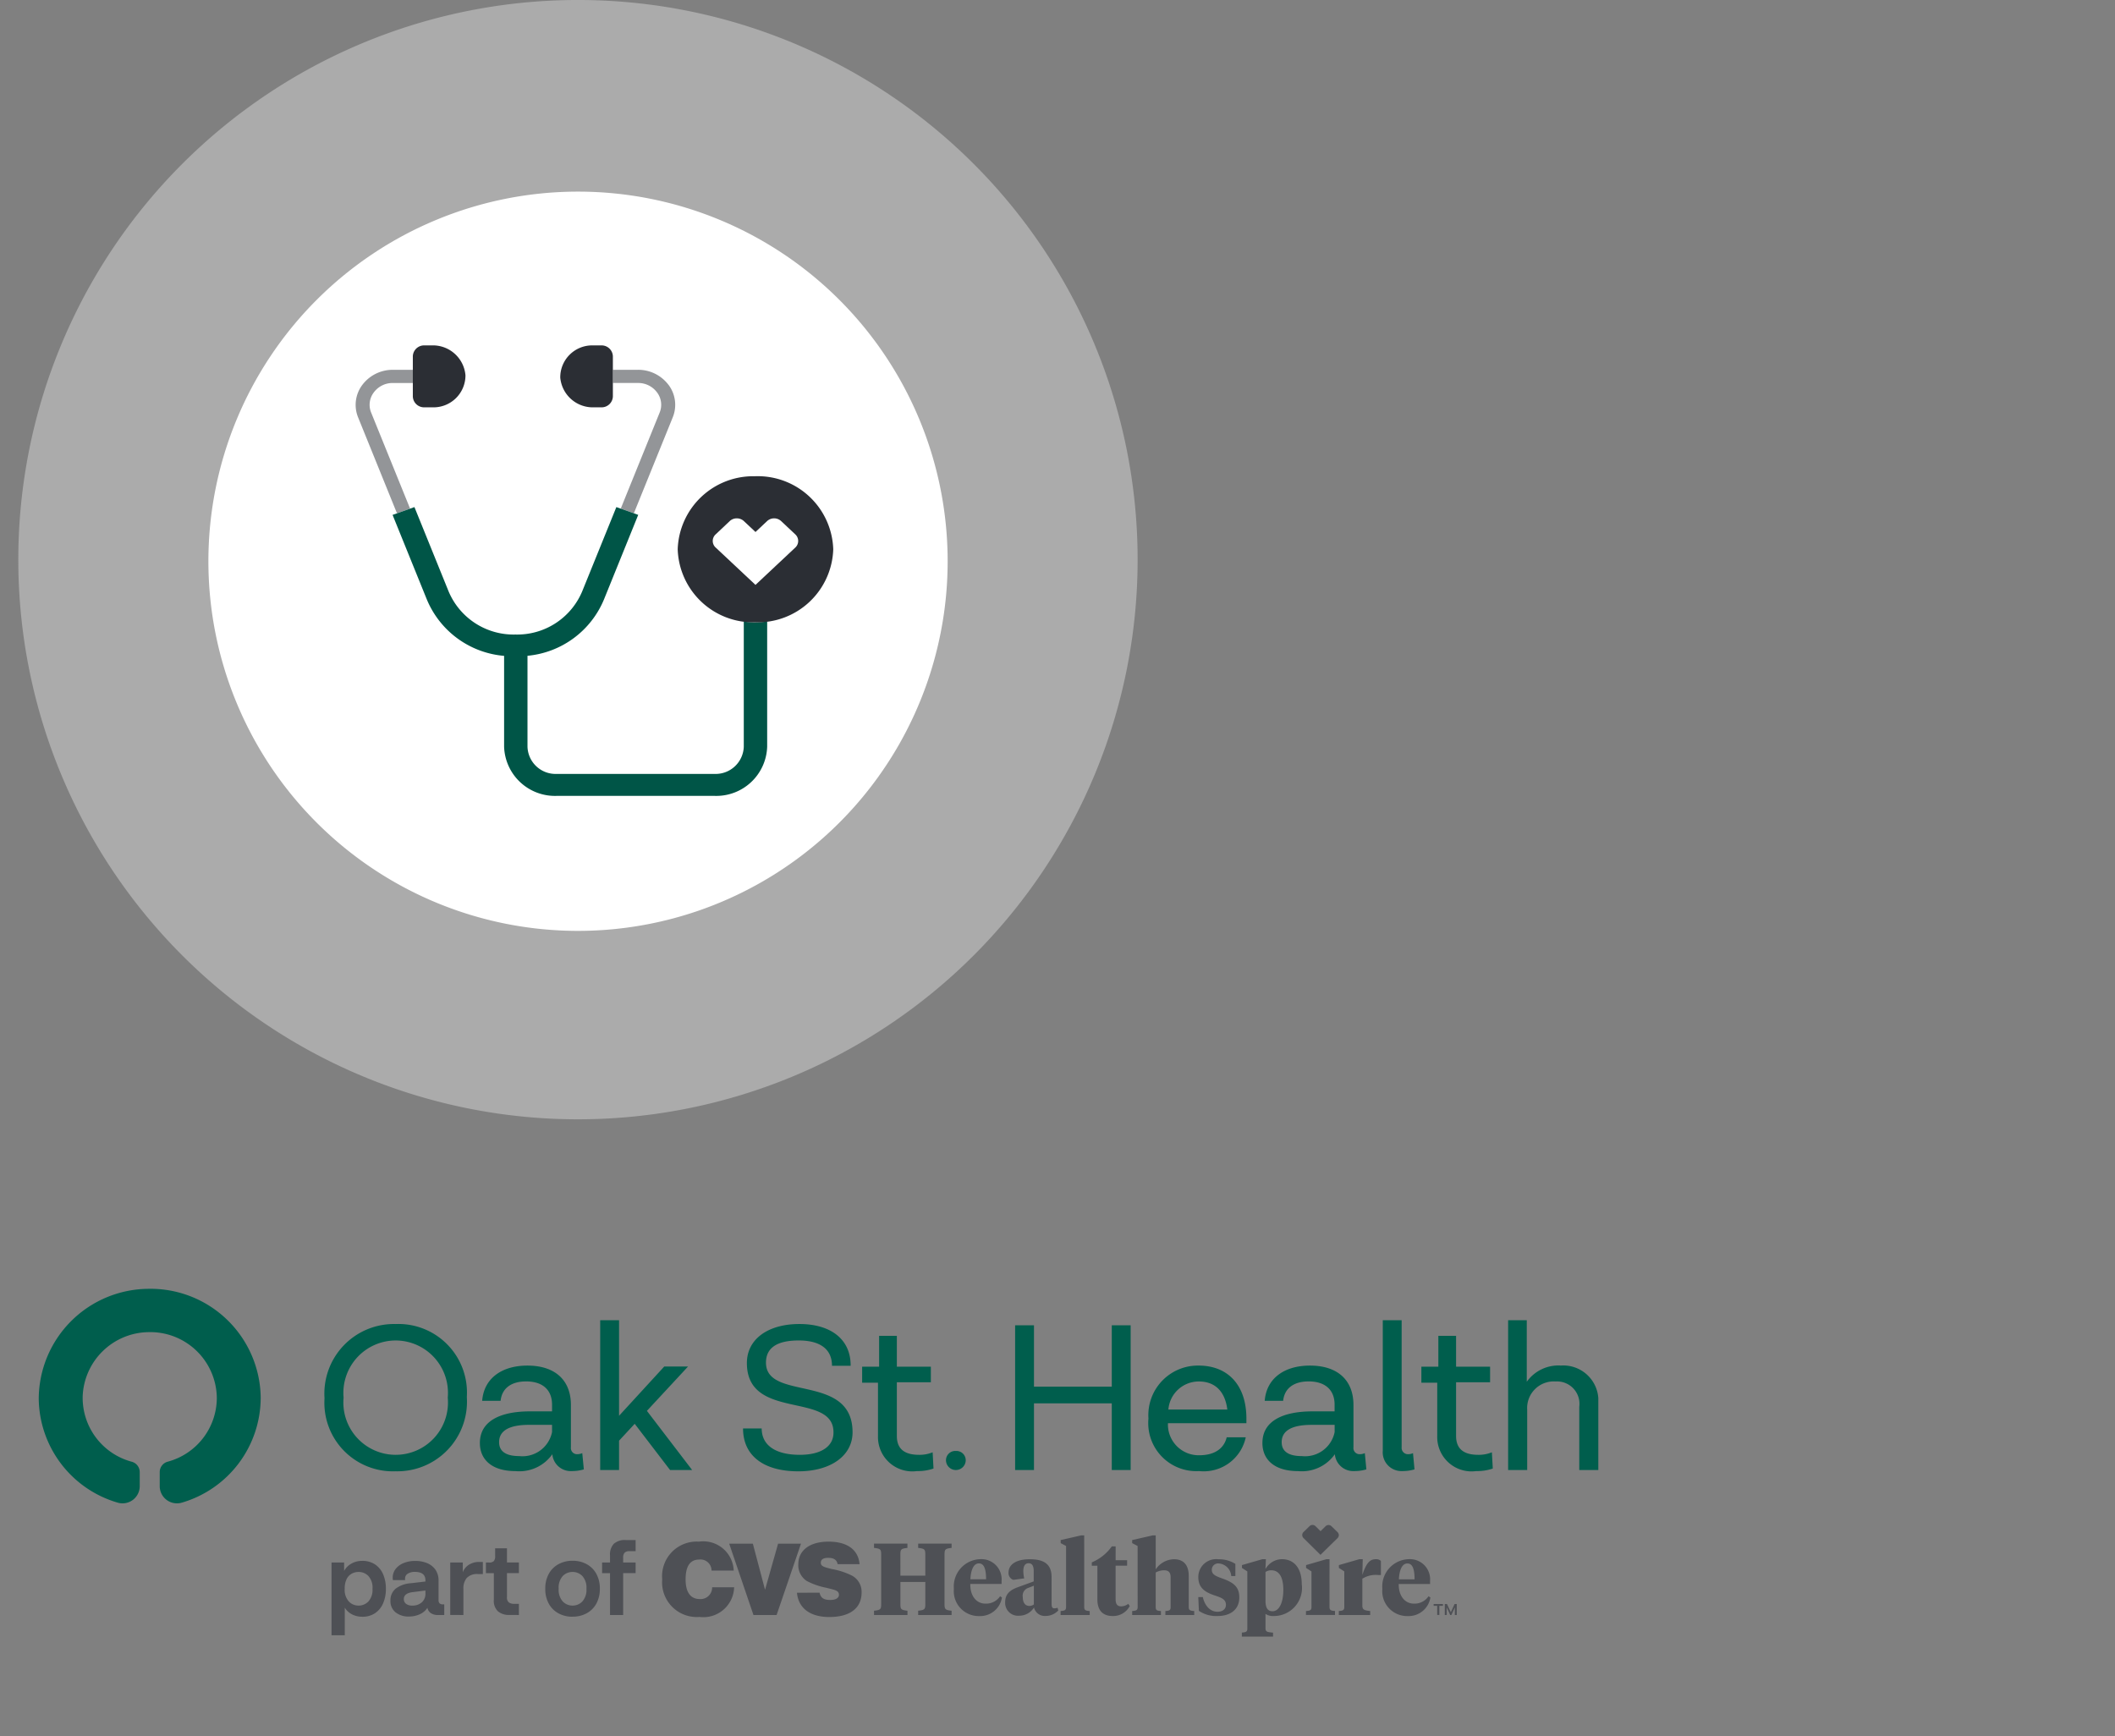<svg xmlns="http://www.w3.org/2000/svg" xmlns:xlink="http://www.w3.org/1999/xlink" width="143.049" height="117.424" viewBox="0 0 143.049 117.424"><rect x="0" y="0" width="143.049" height="117.424" fill="#808080" stroke="none"/><defs><clipPath id="clip-path"><path id="Path_1033" data-name="Path 1033" d="M2.117-.931H107.6v-23.52H2.117Z" transform="translate(-2.117 24.451)" fill="none"></path></clipPath><clipPath id="clip-path-2"><path id="Path_1035" data-name="Path 1035" d="M0,7.495H143.049V-31.572H0Z" transform="translate(0 31.572)" fill="none"></path></clipPath><clipPath id="clip-path-3"><path id="Path_1042" data-name="Path 1042" d="M0,22.527H143.049V-94.9H0Z" transform="translate(0 94.897)" fill="none"></path></clipPath><clipPath id="clip-path-4"><rect id="Rectangle_171" data-name="Rectangle 171" width="97.979" height="85.604" fill="none"></rect></clipPath></defs><g id="Group_1118" data-name="Group 1118" transform="translate(0 94.897)"><g id="Group_1104" data-name="Group 1104" transform="translate(2.62 -7.728)" clip-path="url(#clip-path)"><g id="Group_1103" data-name="Group 1103" transform="translate(-0.001 0)"><g id="Group_1102" data-name="Group 1102" transform="translate(0 0)"><path id="Path_1032" data-name="Path 1032" d="M11.9,2.1a.629.629,0,0,0-.667.647.668.668,0,0,0,1.335,0A.629.629,0,0,0,11.9,2.1m40.891-5.78a2.632,2.632,0,0,0-2.276,1.1V-6.743H49.254V3.388h1.29V-.678A1.8,1.8,0,0,1,52.472-2.6,1.515,1.515,0,0,1,54.066-.892V3.388h1.29V-1.164a2.375,2.375,0,0,0-2.566-2.511M48.155,2.19a2.324,2.324,0,0,1-.928.171c-1.16,0-1.493-.571-1.493-1.27V-2.547h2.3V-3.6h-2.3V-5.687h-1.2V-3.6H43.386v1.084h1.073v3.61A2.322,2.322,0,0,0,47.1,3.46a3.2,3.2,0,0,0,1.116-.171Zm-5.335.057a.78.78,0,0,1-.333.072.427.427,0,0,1-.435-.471v-8.59H40.776V2.09A1.268,1.268,0,0,0,42.11,3.46a2.853,2.853,0,0,0,.812-.114Zm-7.519.2c-.957,0-1.363-.357-1.363-.942,0-.771.681-1.17,2.015-1.17H37.52V.82A2.04,2.04,0,0,1,35.3,2.447m4.262-.2a.861.861,0,0,1-.363.072.415.415,0,0,1-.406-.471V-1.006c0-1.684-1.073-2.668-2.943-2.668-1.74,0-2.943.87-3.059,2.383h1.247c.087-.842.71-1.313,1.725-1.313,1.145,0,1.754.6,1.754,1.57v.456H36.027c-1.971,0-3.392.628-3.392,2.14,0,1.113.8,1.9,2.406,1.9a2.728,2.728,0,0,0,2.493-1.141A1.25,1.25,0,0,0,38.854,3.46a2.855,2.855,0,0,0,.812-.114ZM28.334-2.6c1.073,0,1.769.642,1.928,1.9H26.275a2.062,2.062,0,0,1,2.059-1.9M31.552-.093c0-2.254-1.247-3.582-3.233-3.582A3.352,3.352,0,0,0,24.927-.093,3.249,3.249,0,0,0,28.348,3.46a2.907,2.907,0,0,0,3.16-2.283h-1.29c-.13.571-.609,1.213-1.856,1.213A2.079,2.079,0,0,1,26.246.221h5.306ZM22.447-6.4v4.152H17.185V-6.4H15.909V3.388h1.276V-1.121h5.262V3.388h1.276V-6.4ZM10.331,2.19a2.324,2.324,0,0,1-.928.171c-1.16,0-1.493-.571-1.493-1.27V-2.547h2.3V-3.6H7.91V-5.687h-1.2V-3.6H5.562v1.084H6.634v3.61A2.322,2.322,0,0,0,9.273,3.46a3.2,3.2,0,0,0,1.116-.171ZM-.942-3.874c0-.956.681-1.5,2.218-1.5,1.363,0,2.247.528,2.247,1.712H4.784C4.8-5.444,3.45-6.486,1.319-6.486s-3.552,1.027-3.552,2.64c0,3.924,5.857,1.912,5.857,4.68.015.97-.855,1.527-2.276,1.527-1.682,0-2.58-.671-2.58-1.784H-2.493c0,1.855,1.406,2.9,3.74,2.9,2.189,0,3.667-1.056,3.667-2.64C4.915-3.2-.942-1.235-.942-3.874M-7.429,3.388h1.493l-3.059-4,2.783-3H-7.821L-10.879-.279V-6.743h-1.276V3.388h1.276V1.405L-9.821.263Zm-10.2-.942c-.957,0-1.363-.357-1.363-.942,0-.771.681-1.17,2.015-1.17h1.566V.82a2.04,2.04,0,0,1-2.218,1.627m4.262-.2a.861.861,0,0,1-.362.072.415.415,0,0,1-.406-.471V-1.006c0-1.684-1.073-2.668-2.943-2.668-1.74,0-2.943.87-3.059,2.383h1.247c.087-.842.71-1.313,1.725-1.313,1.145,0,1.754.6,1.754,1.57v.456H-16.9c-1.972,0-3.392.628-3.392,2.14,0,1.113.8,1.9,2.406,1.9a2.727,2.727,0,0,0,2.494-1.141A1.25,1.25,0,0,0-14.073,3.46a2.854,2.854,0,0,0,.812-.114Zm-12.624.114A3.537,3.537,0,0,1-29.51-1.506a3.545,3.545,0,0,1,3.522-3.867,3.545,3.545,0,0,1,3.523,3.867,3.537,3.537,0,0,1-3.523,3.867m0,1.113a4.707,4.707,0,0,0,4.813-5.022,4.636,4.636,0,0,0-4.813-4.937A4.707,4.707,0,0,0-30.8-1.463a4.636,4.636,0,0,0,4.813,4.937m-9.13-4.952a7.407,7.407,0,0,1-5.329,7.072,1.165,1.165,0,0,1-1.5-1.1V3.527a.728.728,0,0,1,.535-.7,4.478,4.478,0,0,0,3.326-4.3,4.5,4.5,0,0,0-4.645-4.463A4.516,4.516,0,0,0-47.157-1.6a4.475,4.475,0,0,0,3.322,4.429.729.729,0,0,1,.537.7v.964a1.163,1.163,0,0,1-1.5,1.1A7.408,7.408,0,0,1-50.129-1.43a7.47,7.47,0,0,1,7.4-7.436,7.45,7.45,0,0,1,7.613,7.388" transform="translate(50.13 8.867)" fill="#005e4d"></path></g></g></g><g id="Group_1107" data-name="Group 1107" transform="translate(0 -16.54)" clip-path="url(#clip-path-2)"><g id="Group_1106" data-name="Group 1106" transform="translate(22.429 24.782)"><g id="Group_1105" data-name="Group 1105" transform="translate(0 0)"><path id="Path_1034" data-name="Path 1034" d="M14.444,1.169V.428h.15l.258.553.255-.553h.147v.741h-.13V.657l-.235.512h-.078L14.576.659v.509Zm-.755-.62V.428h.63V.548h-.243v.62h-.145V.548ZM5.495-4.923a.29.29,0,0,0-.2.084l-.41.4a.282.282,0,0,0,0,.4L6.037-2.9,7.193-4.033a.282.282,0,0,0,0-.4l-.409-.4a.289.289,0,0,0-.2-.084.291.291,0,0,0-.205.084l-.337.331L5.7-4.839a.29.29,0,0,0-.205-.084M-33.956-3.657h1.6l.825,3.119.883-3.119H-29.1l-1.649,4.826h-1.565Zm.334,2.951A2.082,2.082,0,0,1-35.966,1.3a2.347,2.347,0,0,1-2.52-2.545A2.34,2.34,0,0,1-36-3.793a2.059,2.059,0,0,1,2.35,1.959h-1.5a.747.747,0,0,0-.831-.748c-.615,0-.923.445-.923,1.34,0,.876.334,1.334.969,1.334a.781.781,0,0,0,.825-.8Zm5.78.367c.079.361.288.49.72.49.38,0,.589-.135.589-.348,0-.3-.281-.329-.864-.477a4.825,4.825,0,0,1-1.322-.464,1.277,1.277,0,0,1-.563-1.115c0-.934.747-1.54,2.049-1.54,1.263,0,2.01.548,2.095,1.521h-1.486c-.052-.29-.255-.425-.635-.425-.334,0-.5.109-.5.329,0,.258.255.3.727.425a5.02,5.02,0,0,1,1.4.458A1.245,1.245,0,0,1-25-.358c0,1.05-.766,1.663-2.186,1.663-1.316,0-2.089-.612-2.187-1.643Zm39.178-.905H12.4c0-.667-.126-1.073-.484-1.073s-.544.433-.577,1.073m2.11.144v.172H11.329C11.316-.11,11.754.4,12.357.4a1.137,1.137,0,0,0,.988-.5l.126.083a1.49,1.49,0,0,1-1.526,1.258A1.684,1.684,0,0,1,10.221-.6a1.845,1.845,0,0,1,1.771-2.007A1.367,1.367,0,0,1,13.445-1.1M8.868.53c0,.3.153.323.531.371v.268H7.276V.9c.265-.021.371-.048.371-.268V-1.78l-.365-.234v-.193l1.386-.4h.226L8.868-1.547c.272-.8.5-1.059.922-1.059a.452.452,0,0,1,.332.117v.956H9.963a1.7,1.7,0,0,0-1.095.248Zm-2.221.1c0,.22.106.248.371.268v.268H5.055V.9C5.32.88,5.427.853,5.427.633V-1.78l-.365-.234v-.193l1.38-.4h.206ZM3.524-.529c0-.908-.312-1.327-.816-1.327a.673.673,0,0,0-.391.117V.193c0,.447.119.722.471.722.478,0,.736-.632.736-1.444M1.089-1.78.725-2.014v-.193l1.386-.4h.232l-.027.667a1.3,1.3,0,0,1,1.114-.667c.783,0,1.34.564,1.34,1.691A1.9,1.9,0,0,1,2.894,1.238a.933.933,0,0,1-.577-.144v.969c0,.247.119.261.511.3v.268H.718V2.358c.265-.021.371-.048.371-.268ZM-2.188.887l-.04-.928h.305c.133.564.478.99,1,.99.312,0,.564-.158.564-.468,0-.35-.259-.467-.71-.619C-1.823-.378-2.227-.7-2.227-1.4a1.207,1.207,0,0,1,1.366-1.2A2.069,2.069,0,0,1,.28-2.289v.825H0a.913.913,0,0,0-.836-.853.427.427,0,0,0-.478.426c0,.289.2.406.637.564C.115-1.052.546-.77.546-.02c0,.8-.577,1.258-1.473,1.258A2.089,2.089,0,0,1-2.188.887M-6.332-3.5-6.7-3.692V-3.9l1.386-.316h.206v2.3a1.526,1.526,0,0,1,1.234-.687c.637,0,1,.378,1,1.127V.633c0,.22.106.248.371.268v.268h-1.95V.9C-4.183.88-4.1.853-4.1.633V-1.375c0-.3-.1-.481-.444-.481a1.174,1.174,0,0,0-.564.151V.633c0,.22.086.248.352.268v.268H-6.7V.9c.265-.021.371-.048.371-.268Zm-1.487.963h.776v.371H-7.82V.11c0,.33.126.474.378.474A.814.814,0,0,0-6.964.413l.1.151a1.266,1.266,0,0,1-1.154.674c-.61,0-1.035-.316-1.035-1.127V-2.165h-.378v-.227A3.13,3.13,0,0,0-8.078-3.471h.259ZM-9.943.633c0,.22.106.248.371.268v.268h-1.97V.9c.265-.021.371-.048.371-.268V-3.5l-.365-.193V-3.9l1.386-.316h.206ZM-13.349.46V-.813l-.365.144a.548.548,0,0,0-.385.612c0,.351.126.613.458.613a.546.546,0,0,0,.292-.1m1.2-.048c0,.165.02.309.179.309a.6.6,0,0,0,.225-.041l.047.186a1.172,1.172,0,0,1-.876.371A.746.746,0,0,1-13.34.66a1.17,1.17,0,0,1-1,.557A.87.87,0,0,1-15.29.3c0-.6.4-.846.876-1.018l1.055-.385v-.7c0-.316-.086-.529-.345-.529s-.358.22-.358.543a2.455,2.455,0,0,0,.06.481l-.736.1a.481.481,0,0,1-.325-.481c0-.626.624-.914,1.426-.914.929,0,1.486.3,1.486,1.2Zm-5.493-1.657h1.061c0-.667-.126-1.073-.484-1.073s-.544.433-.577,1.073m2.11.144v.172h-2.116C-17.665-.11-17.227.4-16.623.4a1.137,1.137,0,0,0,.989-.5l.126.083a1.489,1.489,0,0,1-1.526,1.258A1.684,1.684,0,0,1-18.759-.6a1.845,1.845,0,0,1,1.771-2.007A1.367,1.367,0,0,1-15.535-1.1m-6.841-.392h1.685V-2.908c0-.358-.04-.412-.484-.461v-.289h2.262v.289c-.438.048-.478.1-.478.461V.42c0,.357.04.412.478.461v.289h-2.262V.88c.444-.048.484-.1.484-.461V-1.065h-1.685V.42c0,.357.04.412.478.461v.289h-2.262V.88c.444-.048.484-.1.484-.461V-2.908c0-.358-.04-.412-.484-.461v-.289H-21.9v.289c-.438.048-.478.1-.478.461ZM-42.016,1.169V-1.66h-.536V-2.38h.536v-.486a1.054,1.054,0,0,1,.257-.781,1.115,1.115,0,0,1,.807-.254h.668v.754H-40.7a.437.437,0,0,0-.327.1.455.455,0,0,0-.1.322v.342h.842v.719h-.842V1.169ZM-44.55.532a.9.9,0,0,0,.661-.278,1.169,1.169,0,0,0,.278-.86,1.167,1.167,0,0,0-.278-.863.91.91,0,0,0-.661-.274.911.911,0,0,0-.661.274,1.167,1.167,0,0,0-.278.863,1.169,1.169,0,0,0,.278.86.905.905,0,0,0,.661.278m0,.753a1.957,1.957,0,0,1-.947-.226,1.641,1.641,0,0,1-.658-.651,2.028,2.028,0,0,1-.24-1.014,2.029,2.029,0,0,1,.24-1.014A1.644,1.644,0,0,1-45.5-2.27,1.957,1.957,0,0,1-44.55-2.5a1.957,1.957,0,0,1,.947.226,1.642,1.642,0,0,1,.658.651,2.027,2.027,0,0,1,.24,1.014,2.026,2.026,0,0,1-.24,1.014,1.64,1.64,0,0,1-.658.651,1.957,1.957,0,0,1-.947.226m-4.273-.116a1.152,1.152,0,0,1-.766-.24.966.966,0,0,1-.285-.781V-1.66h-.536V-2.38h.2a.451.451,0,0,0,.337-.1.5.5,0,0,0,.087-.336v-.527h.8v.959h.807v.719h-.807V-.044a.421.421,0,0,0,.132.366.622.622,0,0,0,.362.093h.313v.754Zm-4,0V-2.38h.849v.658a1.022,1.022,0,0,1,.439-.524,1.3,1.3,0,0,1,.668-.175h.25V-1.6h-.327a.958.958,0,0,0-.762.264,1.085,1.085,0,0,0-.226.729V1.169ZM-55.962.093a.387.387,0,0,0,.15.319.67.67,0,0,0,.428.12.924.924,0,0,0,.637-.219.765.765,0,0,0,.247-.6v-.2l-.863.109q-.6.076-.6.473m.362,1.178a1.407,1.407,0,0,1-.919-.284A.965.965,0,0,1-56.867.2a1.019,1.019,0,0,1,.338-.8,1.885,1.885,0,0,1,1.04-.38l.988-.116v-.082q0-.569-.717-.569a.862.862,0,0,0-.477.12.382.382,0,0,0-.184.339v.041a.3.3,0,0,0,.007.055H-56.7a.911.911,0,0,1-.014-.151.951.951,0,0,1,.2-.606,1.3,1.3,0,0,1,.55-.4,2.047,2.047,0,0,1,.772-.14,2.075,2.075,0,0,1,.8.147,1.285,1.285,0,0,1,.567.445,1.287,1.287,0,0,1,.212.764V.155a.3.3,0,0,0,.073.226.3.3,0,0,0,.212.069h.1v.719h-.4a.857.857,0,0,1-.512-.13.576.576,0,0,1-.226-.356,1.2,1.2,0,0,1-.533.442,1.747,1.747,0,0,1-.706.147m-3.415-.74a.905.905,0,0,0,.661-.278,1.17,1.17,0,0,0,.278-.86,1.168,1.168,0,0,0-.278-.863.911.911,0,0,0-.661-.274.966.966,0,0,0-.466.116.835.835,0,0,0-.345.367,1.432,1.432,0,0,0-.129.654,1.169,1.169,0,0,0,.278.86.9.9,0,0,0,.661.278m-1.83,2.007V-2.38H-60v.569a1.242,1.242,0,0,1,.5-.5,1.452,1.452,0,0,1,.717-.182,1.535,1.535,0,0,1,.873.24,1.516,1.516,0,0,1,.546.664,2.418,2.418,0,0,1,.188.986,2.4,2.4,0,0,1-.191.99,1.512,1.512,0,0,1-.55.664,1.513,1.513,0,0,1-.853.236,1.521,1.521,0,0,1-.686-.157,1.229,1.229,0,0,1-.5-.459v1.87Z" transform="translate(60.846 4.923)" fill="#4e5055"></path></g></g></g><g id="Group_1117" data-name="Group 1117" transform="translate(0 -94.897)" clip-path="url(#clip-path-3)"><g id="Group_1111" data-name="Group 1111" transform="translate(-9.899 -8.662)" opacity="0.5"><g id="Group_1110" data-name="Group 1110"><g id="Group_1109" data-name="Group 1109" clip-path="url(#clip-path-4)"><g id="Group_1108" data-name="Group 1108" transform="translate(11.137 8.661)"><path id="Path_1036" data-name="Path 1036" d="M7.262,14.524A37.853,37.853,0,0,0,45.115-23.329,37.853,37.853,0,0,0,7.262-61.182,37.853,37.853,0,0,0-30.591-23.329,37.853,37.853,0,0,0,7.262,14.524" transform="translate(30.591 61.182)" fill="#d5d5d5"></path></g></g></g></g><g id="Group_1112" data-name="Group 1112" transform="translate(14.093 12.966)"><path id="Path_1037" data-name="Path 1037" d="M4.8,9.591a25,25,0,0,0,25-25,25,25,0,0,0-25-25,25,25,0,0,0-25,25,25,25,0,0,0,25,25" transform="translate(20.202 40.403)" fill="#fff"></path></g><g id="Group_1113" data-name="Group 1113" transform="translate(24.052 25.012)"><path id="Path_1038" data-name="Path 1038" d="M.2.555,2.833,7.049l-.887.317L-.685.872A2.243,2.243,0,0,1-.4-1.314,2.568,2.568,0,0,1,1.672-2.339H3.021v.892H1.672A1.581,1.581,0,0,0,.378-.808,1.383,1.383,0,0,0,.2.555m20.116-1.87a2.568,2.568,0,0,0-2.076-1.025H16.549v.892h1.693a1.581,1.581,0,0,1,1.294.638A1.383,1.383,0,0,1,19.712.555L17.081,7.049l.887.317L20.6.872a2.243,2.243,0,0,0-.281-2.186" transform="translate(0.851 2.339)" fill="#939598"></path></g><g id="Group_1114" data-name="Group 1114" transform="translate(26.552 34.294)"><path id="Path_1039" data-name="Path 1039" d="M4.709,1.5a5.542,5.542,0,0,1-.791-.062V9.907a1.905,1.905,0,0,1-1.96,1.84H-8.752a1.9,1.9,0,0,1-1.959-1.84V3.757A6.218,6.218,0,0,0-5.527-.08l2.305-5.694L-4.7-6.3-7.007-.609a4.763,4.763,0,0,1-4.521,2.928A4.765,4.765,0,0,1-16.051-.609L-18.357-6.3l-1.479.528L-17.53-.08a6.22,6.22,0,0,0,5.237,3.842V9.907a3.443,3.443,0,0,0,3.541,3.326H1.958A3.443,3.443,0,0,0,5.5,9.907V1.434a5.542,5.542,0,0,1-.791.062" transform="translate(19.836 6.303)" fill="#005547"></path></g><g id="Group_1115" data-name="Group 1115" transform="translate(27.922 23.361)"><path id="Path_1040" data-name="Path 1040" d="M.151.8A.763.763,0,0,1-.635.067V-2.652a.763.763,0,0,1,.786-.737H.64A2.212,2.212,0,0,1,2.925-1.368,2.162,2.162,0,0,1,.694.8ZM11.567-3.389A2.161,2.161,0,0,0,9.336-1.216,2.212,2.212,0,0,0,11.62.8h.489a.763.763,0,0,0,.786-.737V-2.652a.763.763,0,0,0-.786-.737ZM22.539,5.462A5.108,5.108,0,0,0,17.28,10.4a5.107,5.107,0,0,0,5.259,4.94A5.107,5.107,0,0,0,27.8,10.4a5.108,5.108,0,0,0-5.26-4.941" transform="translate(0.635 3.389)" fill="#2b2e34"></path></g><g id="Group_1116" data-name="Group 1116" transform="translate(48.209 35.059)"><path id="Path_1041" data-name="Path 1041" d="M.312,0A.7.7,0,0,1,.79.186l.785.737L2.357.187a.7.7,0,0,1,.954,0l.953.895a.606.606,0,0,1,0,.895L1.574,4.5-1.117,1.976a.6.6,0,0,1,0-.895l.953-.9A.694.694,0,0,1,.312,0" transform="translate(1.315)" fill="#fff"></path></g></g></g></svg>